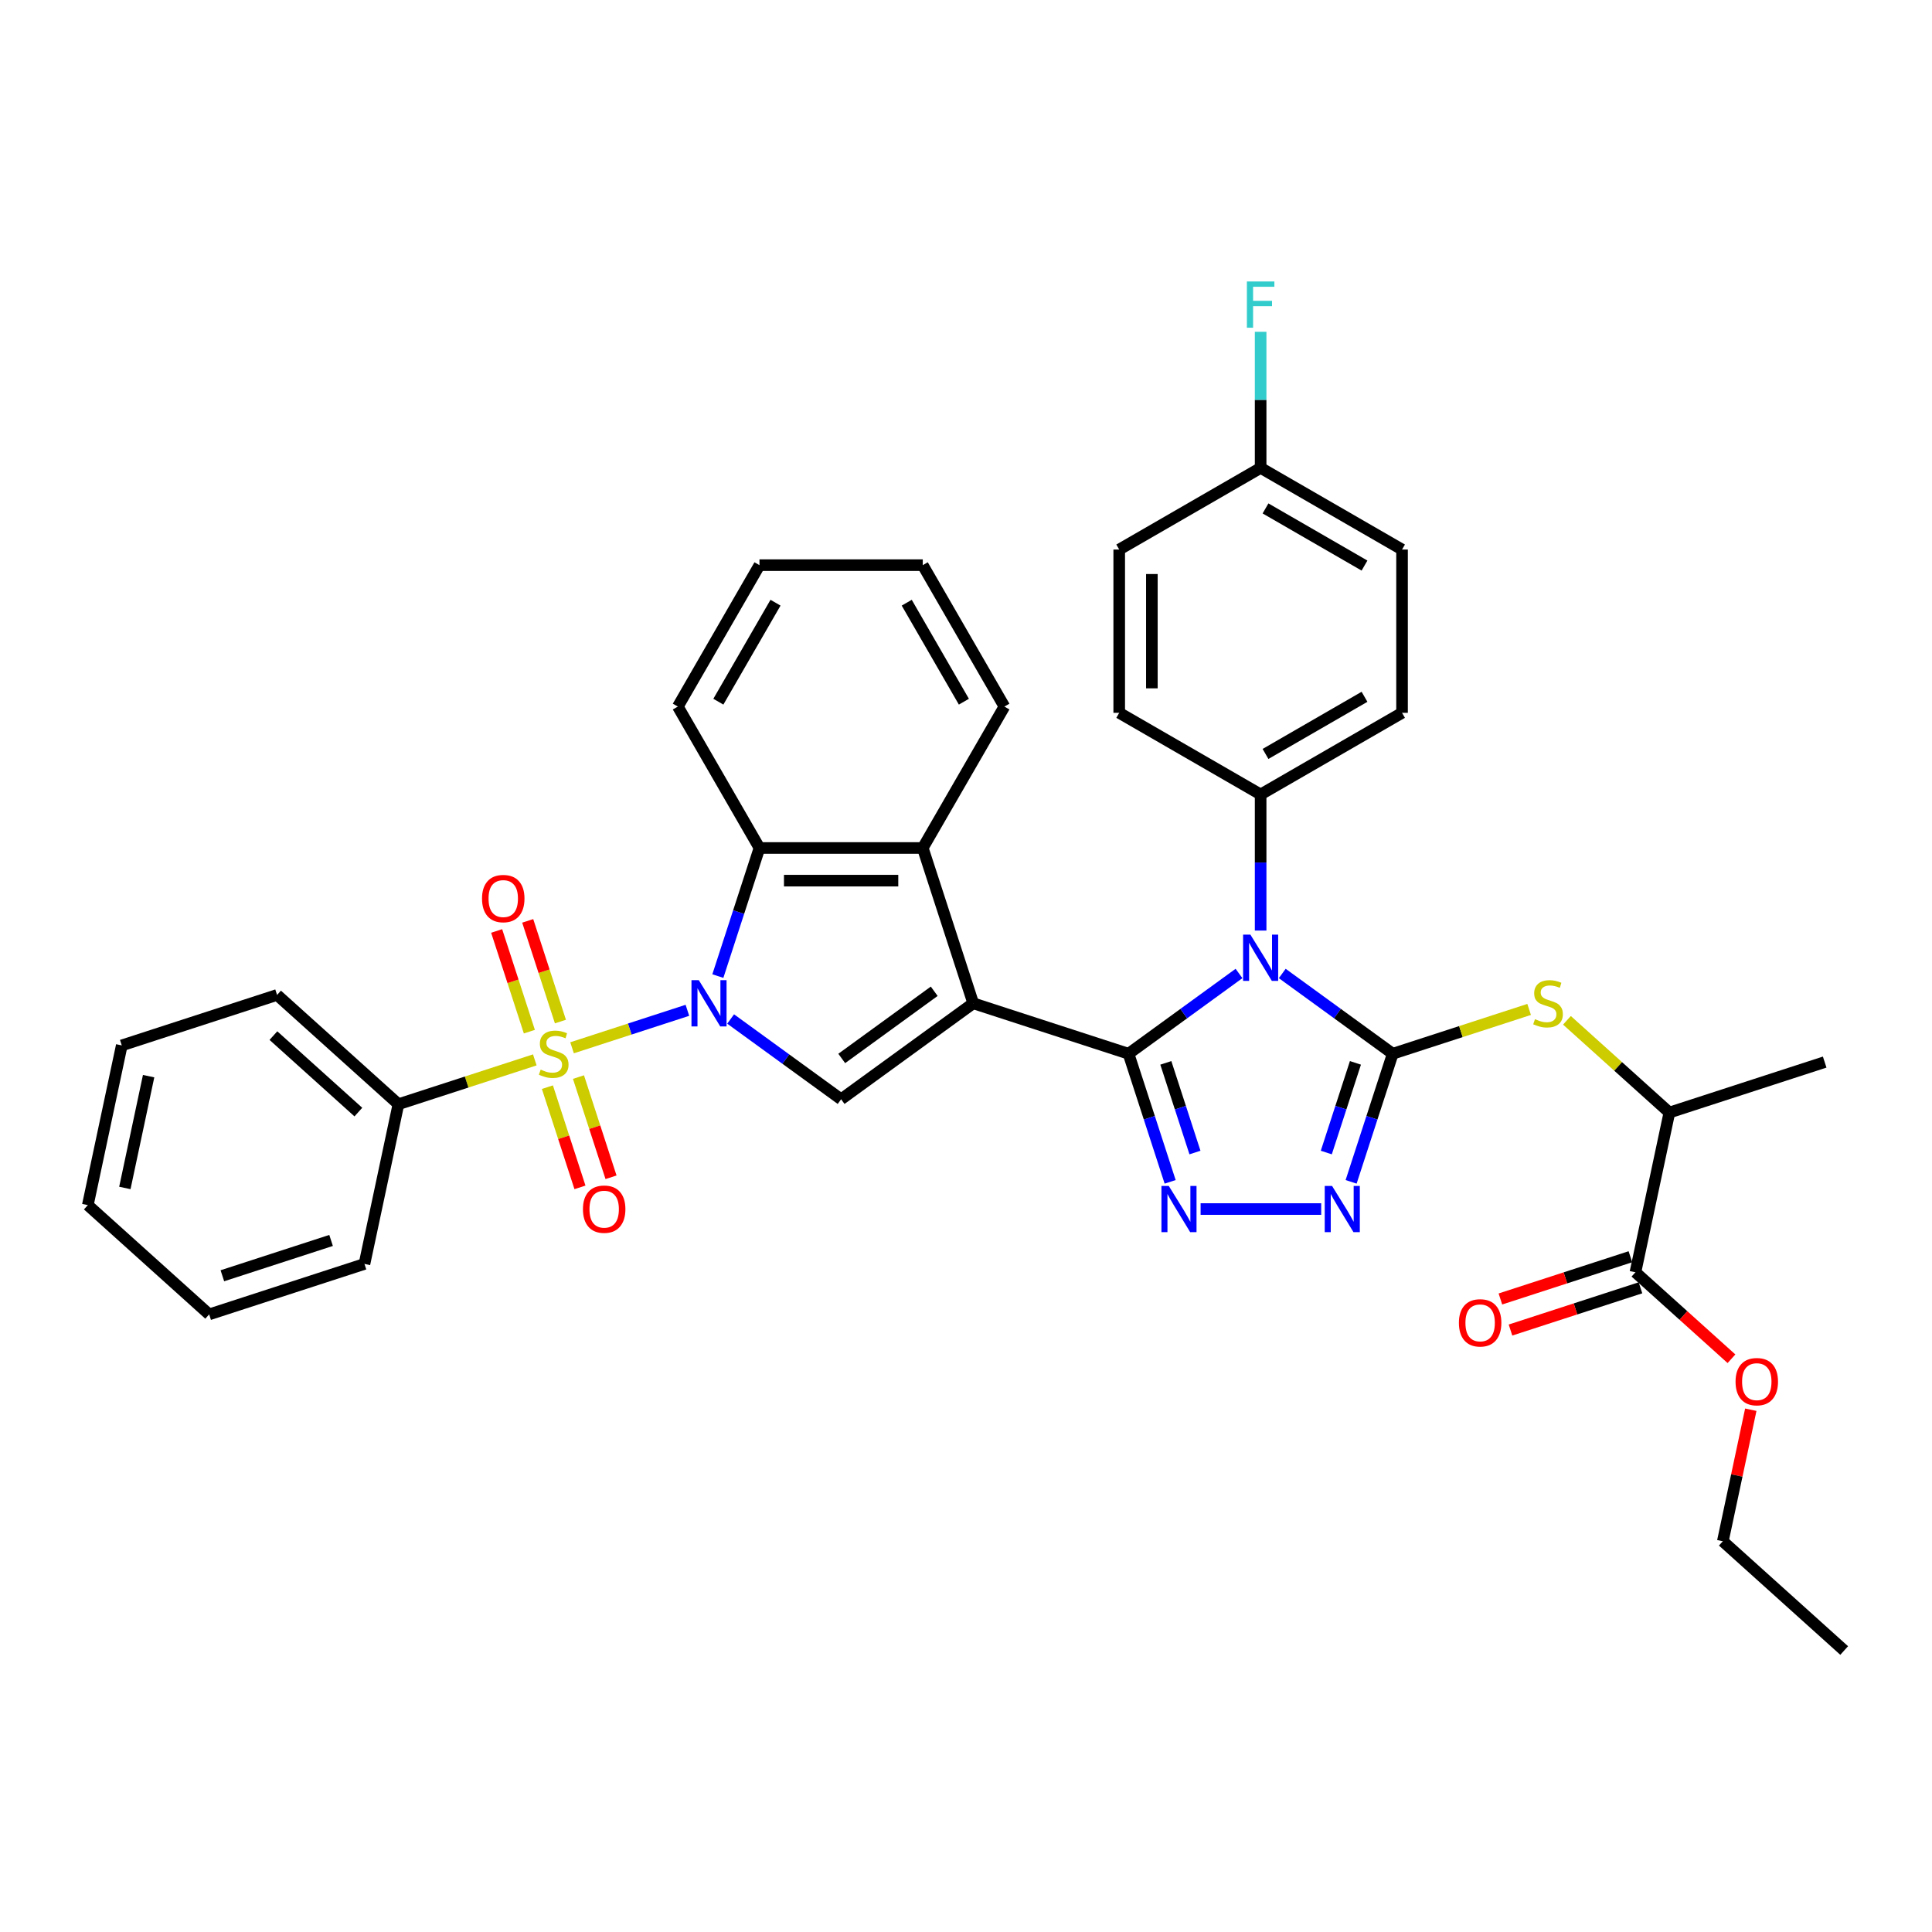 <?xml version='1.0' encoding='iso-8859-1'?>
<svg version='1.1' baseProfile='full'
              xmlns='http://www.w3.org/2000/svg'
                      xmlns:rdkit='http://www.rdkit.org/xml'
                      xmlns:xlink='http://www.w3.org/1999/xlink'
                  xml:space='preserve'
width='1000px' height='1000px' viewBox='0 0 1000 1000'>
<!-- END OF HEADER -->
<rect style='opacity:1.0;fill:#FFFFFF;stroke:none' width='1000' height='1000' x='0' y='0'> </rect>
<path class='bond-0' d='M 584.123,545.417 L 503.74,519.299' style='fill:none;fill-rule:evenodd;stroke:#000000;stroke-width:6px;stroke-linecap:butt;stroke-linejoin:miter;stroke-opacity:1' />
<path class='bond-3' d='M 584.123,545.417 L 612.716,524.643' style='fill:none;fill-rule:evenodd;stroke:#000000;stroke-width:6px;stroke-linecap:butt;stroke-linejoin:miter;stroke-opacity:1' />
<path class='bond-3' d='M 612.716,524.643 L 641.31,503.868' style='fill:none;fill-rule:evenodd;stroke:#0000FF;stroke-width:6px;stroke-linecap:butt;stroke-linejoin:miter;stroke-opacity:1' />
<path class='bond-5' d='M 584.123,545.417 L 594.894,578.568' style='fill:none;fill-rule:evenodd;stroke:#000000;stroke-width:6px;stroke-linecap:butt;stroke-linejoin:miter;stroke-opacity:1' />
<path class='bond-5' d='M 594.894,578.568 L 605.665,611.719' style='fill:none;fill-rule:evenodd;stroke:#0000FF;stroke-width:6px;stroke-linecap:butt;stroke-linejoin:miter;stroke-opacity:1' />
<path class='bond-5' d='M 603.431,550.139 L 610.971,573.344' style='fill:none;fill-rule:evenodd;stroke:#000000;stroke-width:6px;stroke-linecap:butt;stroke-linejoin:miter;stroke-opacity:1' />
<path class='bond-5' d='M 610.971,573.344 L 618.511,596.55' style='fill:none;fill-rule:evenodd;stroke:#0000FF;stroke-width:6px;stroke-linecap:butt;stroke-linejoin:miter;stroke-opacity:1' />
<path class='bond-6' d='M 503.74,519.299 L 435.363,568.978' style='fill:none;fill-rule:evenodd;stroke:#000000;stroke-width:6px;stroke-linecap:butt;stroke-linejoin:miter;stroke-opacity:1' />
<path class='bond-6' d='M 483.548,513.076 L 435.683,547.851' style='fill:none;fill-rule:evenodd;stroke:#000000;stroke-width:6px;stroke-linecap:butt;stroke-linejoin:miter;stroke-opacity:1' />
<path class='bond-8' d='M 503.74,519.299 L 477.622,438.917' style='fill:none;fill-rule:evenodd;stroke:#000000;stroke-width:6px;stroke-linecap:butt;stroke-linejoin:miter;stroke-opacity:1' />
<path class='bond-1' d='M 378.175,527.429 L 406.769,548.204' style='fill:none;fill-rule:evenodd;stroke:#0000FF;stroke-width:6px;stroke-linecap:butt;stroke-linejoin:miter;stroke-opacity:1' />
<path class='bond-1' d='M 406.769,548.204 L 435.363,568.978' style='fill:none;fill-rule:evenodd;stroke:#000000;stroke-width:6px;stroke-linecap:butt;stroke-linejoin:miter;stroke-opacity:1' />
<path class='bond-2' d='M 355.795,522.935 L 325.945,532.634' style='fill:none;fill-rule:evenodd;stroke:#0000FF;stroke-width:6px;stroke-linecap:butt;stroke-linejoin:miter;stroke-opacity:1' />
<path class='bond-2' d='M 325.945,532.634 L 296.096,542.333' style='fill:none;fill-rule:evenodd;stroke:#CCCC00;stroke-width:6px;stroke-linecap:butt;stroke-linejoin:miter;stroke-opacity:1' />
<path class='bond-38' d='M 371.56,505.218 L 382.332,472.067' style='fill:none;fill-rule:evenodd;stroke:#0000FF;stroke-width:6px;stroke-linecap:butt;stroke-linejoin:miter;stroke-opacity:1' />
<path class='bond-38' d='M 382.332,472.067 L 393.103,438.917' style='fill:none;fill-rule:evenodd;stroke:#000000;stroke-width:6px;stroke-linecap:butt;stroke-linejoin:miter;stroke-opacity:1' />
<path class='bond-12' d='M 290.076,528.758 L 281.61,502.7' style='fill:none;fill-rule:evenodd;stroke:#CCCC00;stroke-width:6px;stroke-linecap:butt;stroke-linejoin:miter;stroke-opacity:1' />
<path class='bond-12' d='M 281.61,502.7 L 273.143,476.641' style='fill:none;fill-rule:evenodd;stroke:#FF0000;stroke-width:6px;stroke-linecap:butt;stroke-linejoin:miter;stroke-opacity:1' />
<path class='bond-12' d='M 274,533.982 L 265.533,507.923' style='fill:none;fill-rule:evenodd;stroke:#CCCC00;stroke-width:6px;stroke-linecap:butt;stroke-linejoin:miter;stroke-opacity:1' />
<path class='bond-12' d='M 265.533,507.923 L 257.066,481.865' style='fill:none;fill-rule:evenodd;stroke:#FF0000;stroke-width:6px;stroke-linecap:butt;stroke-linejoin:miter;stroke-opacity:1' />
<path class='bond-13' d='M 283.337,562.718 L 291.763,588.65' style='fill:none;fill-rule:evenodd;stroke:#CCCC00;stroke-width:6px;stroke-linecap:butt;stroke-linejoin:miter;stroke-opacity:1' />
<path class='bond-13' d='M 291.763,588.65 L 300.188,614.581' style='fill:none;fill-rule:evenodd;stroke:#FF0000;stroke-width:6px;stroke-linecap:butt;stroke-linejoin:miter;stroke-opacity:1' />
<path class='bond-13' d='M 299.414,557.495 L 307.839,583.426' style='fill:none;fill-rule:evenodd;stroke:#CCCC00;stroke-width:6px;stroke-linecap:butt;stroke-linejoin:miter;stroke-opacity:1' />
<path class='bond-13' d='M 307.839,583.426 L 316.265,609.358' style='fill:none;fill-rule:evenodd;stroke:#FF0000;stroke-width:6px;stroke-linecap:butt;stroke-linejoin:miter;stroke-opacity:1' />
<path class='bond-15' d='M 276.815,548.597 L 241.517,560.066' style='fill:none;fill-rule:evenodd;stroke:#CCCC00;stroke-width:6px;stroke-linecap:butt;stroke-linejoin:miter;stroke-opacity:1' />
<path class='bond-15' d='M 241.517,560.066 L 206.22,571.535' style='fill:none;fill-rule:evenodd;stroke:#000000;stroke-width:6px;stroke-linecap:butt;stroke-linejoin:miter;stroke-opacity:1' />
<path class='bond-4' d='M 663.691,503.868 L 692.284,524.643' style='fill:none;fill-rule:evenodd;stroke:#0000FF;stroke-width:6px;stroke-linecap:butt;stroke-linejoin:miter;stroke-opacity:1' />
<path class='bond-4' d='M 692.284,524.643 L 720.878,545.417' style='fill:none;fill-rule:evenodd;stroke:#000000;stroke-width:6px;stroke-linecap:butt;stroke-linejoin:miter;stroke-opacity:1' />
<path class='bond-11' d='M 652.5,481.657 L 652.5,446.438' style='fill:none;fill-rule:evenodd;stroke:#0000FF;stroke-width:6px;stroke-linecap:butt;stroke-linejoin:miter;stroke-opacity:1' />
<path class='bond-11' d='M 652.5,446.438 L 652.5,411.219' style='fill:none;fill-rule:evenodd;stroke:#000000;stroke-width:6px;stroke-linecap:butt;stroke-linejoin:miter;stroke-opacity:1' />
<path class='bond-10' d='M 720.878,545.417 L 756.175,533.948' style='fill:none;fill-rule:evenodd;stroke:#000000;stroke-width:6px;stroke-linecap:butt;stroke-linejoin:miter;stroke-opacity:1' />
<path class='bond-10' d='M 756.175,533.948 L 791.473,522.479' style='fill:none;fill-rule:evenodd;stroke:#CCCC00;stroke-width:6px;stroke-linecap:butt;stroke-linejoin:miter;stroke-opacity:1' />
<path class='bond-37' d='M 720.878,545.417 L 710.106,578.568' style='fill:none;fill-rule:evenodd;stroke:#000000;stroke-width:6px;stroke-linecap:butt;stroke-linejoin:miter;stroke-opacity:1' />
<path class='bond-37' d='M 710.106,578.568 L 699.335,611.719' style='fill:none;fill-rule:evenodd;stroke:#0000FF;stroke-width:6px;stroke-linecap:butt;stroke-linejoin:miter;stroke-opacity:1' />
<path class='bond-37' d='M 701.57,550.139 L 694.03,573.344' style='fill:none;fill-rule:evenodd;stroke:#000000;stroke-width:6px;stroke-linecap:butt;stroke-linejoin:miter;stroke-opacity:1' />
<path class='bond-37' d='M 694.03,573.344 L 686.49,596.55' style='fill:none;fill-rule:evenodd;stroke:#0000FF;stroke-width:6px;stroke-linecap:butt;stroke-linejoin:miter;stroke-opacity:1' />
<path class='bond-7' d='M 621.431,625.8 L 683.849,625.8' style='fill:none;fill-rule:evenodd;stroke:#0000FF;stroke-width:6px;stroke-linecap:butt;stroke-linejoin:miter;stroke-opacity:1' />
<path class='bond-9' d='M 477.622,438.917 L 393.103,438.917' style='fill:none;fill-rule:evenodd;stroke:#000000;stroke-width:6px;stroke-linecap:butt;stroke-linejoin:miter;stroke-opacity:1' />
<path class='bond-9' d='M 464.944,455.82 L 405.781,455.82' style='fill:none;fill-rule:evenodd;stroke:#000000;stroke-width:6px;stroke-linecap:butt;stroke-linejoin:miter;stroke-opacity:1' />
<path class='bond-25' d='M 477.622,438.917 L 519.882,365.721' style='fill:none;fill-rule:evenodd;stroke:#000000;stroke-width:6px;stroke-linecap:butt;stroke-linejoin:miter;stroke-opacity:1' />
<path class='bond-26' d='M 393.103,438.917 L 350.843,365.721' style='fill:none;fill-rule:evenodd;stroke:#000000;stroke-width:6px;stroke-linecap:butt;stroke-linejoin:miter;stroke-opacity:1' />
<path class='bond-16' d='M 811.048,528.112 L 837.559,551.983' style='fill:none;fill-rule:evenodd;stroke:#CCCC00;stroke-width:6px;stroke-linecap:butt;stroke-linejoin:miter;stroke-opacity:1' />
<path class='bond-16' d='M 837.559,551.983 L 864.07,575.854' style='fill:none;fill-rule:evenodd;stroke:#000000;stroke-width:6px;stroke-linecap:butt;stroke-linejoin:miter;stroke-opacity:1' />
<path class='bond-18' d='M 652.5,411.219 L 725.696,368.959' style='fill:none;fill-rule:evenodd;stroke:#000000;stroke-width:6px;stroke-linecap:butt;stroke-linejoin:miter;stroke-opacity:1' />
<path class='bond-18' d='M 655.028,390.24 L 706.265,360.659' style='fill:none;fill-rule:evenodd;stroke:#000000;stroke-width:6px;stroke-linecap:butt;stroke-linejoin:miter;stroke-opacity:1' />
<path class='bond-19' d='M 652.5,411.219 L 579.304,368.959' style='fill:none;fill-rule:evenodd;stroke:#000000;stroke-width:6px;stroke-linecap:butt;stroke-linejoin:miter;stroke-opacity:1' />
<path class='bond-14' d='M 846.498,658.526 L 864.07,575.854' style='fill:none;fill-rule:evenodd;stroke:#000000;stroke-width:6px;stroke-linecap:butt;stroke-linejoin:miter;stroke-opacity:1' />
<path class='bond-17' d='M 843.886,650.488 L 810.245,661.418' style='fill:none;fill-rule:evenodd;stroke:#000000;stroke-width:6px;stroke-linecap:butt;stroke-linejoin:miter;stroke-opacity:1' />
<path class='bond-17' d='M 810.245,661.418 L 776.604,672.349' style='fill:none;fill-rule:evenodd;stroke:#FF0000;stroke-width:6px;stroke-linecap:butt;stroke-linejoin:miter;stroke-opacity:1' />
<path class='bond-17' d='M 849.11,666.564 L 815.469,677.495' style='fill:none;fill-rule:evenodd;stroke:#000000;stroke-width:6px;stroke-linecap:butt;stroke-linejoin:miter;stroke-opacity:1' />
<path class='bond-17' d='M 815.469,677.495 L 781.828,688.426' style='fill:none;fill-rule:evenodd;stroke:#FF0000;stroke-width:6px;stroke-linecap:butt;stroke-linejoin:miter;stroke-opacity:1' />
<path class='bond-21' d='M 846.498,658.526 L 871.353,680.905' style='fill:none;fill-rule:evenodd;stroke:#000000;stroke-width:6px;stroke-linecap:butt;stroke-linejoin:miter;stroke-opacity:1' />
<path class='bond-21' d='M 871.353,680.905 L 896.207,703.285' style='fill:none;fill-rule:evenodd;stroke:#FF0000;stroke-width:6px;stroke-linecap:butt;stroke-linejoin:miter;stroke-opacity:1' />
<path class='bond-27' d='M 206.22,571.535 L 143.41,514.981' style='fill:none;fill-rule:evenodd;stroke:#000000;stroke-width:6px;stroke-linecap:butt;stroke-linejoin:miter;stroke-opacity:1' />
<path class='bond-27' d='M 185.487,575.614 L 141.52,536.026' style='fill:none;fill-rule:evenodd;stroke:#000000;stroke-width:6px;stroke-linecap:butt;stroke-linejoin:miter;stroke-opacity:1' />
<path class='bond-28' d='M 206.22,571.535 L 188.647,654.207' style='fill:none;fill-rule:evenodd;stroke:#000000;stroke-width:6px;stroke-linecap:butt;stroke-linejoin:miter;stroke-opacity:1' />
<path class='bond-29' d='M 864.07,575.854 L 944.453,549.736' style='fill:none;fill-rule:evenodd;stroke:#000000;stroke-width:6px;stroke-linecap:butt;stroke-linejoin:miter;stroke-opacity:1' />
<path class='bond-22' d='M 725.696,368.959 L 725.696,284.44' style='fill:none;fill-rule:evenodd;stroke:#000000;stroke-width:6px;stroke-linecap:butt;stroke-linejoin:miter;stroke-opacity:1' />
<path class='bond-23' d='M 579.304,368.959 L 579.304,284.44' style='fill:none;fill-rule:evenodd;stroke:#000000;stroke-width:6px;stroke-linecap:butt;stroke-linejoin:miter;stroke-opacity:1' />
<path class='bond-23' d='M 596.208,356.281 L 596.208,297.118' style='fill:none;fill-rule:evenodd;stroke:#000000;stroke-width:6px;stroke-linecap:butt;stroke-linejoin:miter;stroke-opacity:1' />
<path class='bond-20' d='M 652.5,242.18 L 579.304,284.44' style='fill:none;fill-rule:evenodd;stroke:#000000;stroke-width:6px;stroke-linecap:butt;stroke-linejoin:miter;stroke-opacity:1' />
<path class='bond-24' d='M 652.5,242.18 L 652.5,206.961' style='fill:none;fill-rule:evenodd;stroke:#000000;stroke-width:6px;stroke-linecap:butt;stroke-linejoin:miter;stroke-opacity:1' />
<path class='bond-24' d='M 652.5,206.961 L 652.5,171.742' style='fill:none;fill-rule:evenodd;stroke:#33CCCC;stroke-width:6px;stroke-linecap:butt;stroke-linejoin:miter;stroke-opacity:1' />
<path class='bond-39' d='M 652.5,242.18 L 725.696,284.44' style='fill:none;fill-rule:evenodd;stroke:#000000;stroke-width:6px;stroke-linecap:butt;stroke-linejoin:miter;stroke-opacity:1' />
<path class='bond-39' d='M 655.028,263.158 L 706.265,292.74' style='fill:none;fill-rule:evenodd;stroke:#000000;stroke-width:6px;stroke-linecap:butt;stroke-linejoin:miter;stroke-opacity:1' />
<path class='bond-30' d='M 906.207,729.668 L 898.971,763.711' style='fill:none;fill-rule:evenodd;stroke:#FF0000;stroke-width:6px;stroke-linecap:butt;stroke-linejoin:miter;stroke-opacity:1' />
<path class='bond-30' d='M 898.971,763.711 L 891.735,797.753' style='fill:none;fill-rule:evenodd;stroke:#000000;stroke-width:6px;stroke-linecap:butt;stroke-linejoin:miter;stroke-opacity:1' />
<path class='bond-32' d='M 519.882,365.721 L 477.622,292.525' style='fill:none;fill-rule:evenodd;stroke:#000000;stroke-width:6px;stroke-linecap:butt;stroke-linejoin:miter;stroke-opacity:1' />
<path class='bond-32' d='M 498.904,363.193 L 469.322,311.956' style='fill:none;fill-rule:evenodd;stroke:#000000;stroke-width:6px;stroke-linecap:butt;stroke-linejoin:miter;stroke-opacity:1' />
<path class='bond-40' d='M 350.843,365.721 L 393.103,292.525' style='fill:none;fill-rule:evenodd;stroke:#000000;stroke-width:6px;stroke-linecap:butt;stroke-linejoin:miter;stroke-opacity:1' />
<path class='bond-40' d='M 371.821,363.193 L 401.403,311.956' style='fill:none;fill-rule:evenodd;stroke:#000000;stroke-width:6px;stroke-linecap:butt;stroke-linejoin:miter;stroke-opacity:1' />
<path class='bond-34' d='M 143.41,514.981 L 63.027,541.098' style='fill:none;fill-rule:evenodd;stroke:#000000;stroke-width:6px;stroke-linecap:butt;stroke-linejoin:miter;stroke-opacity:1' />
<path class='bond-35' d='M 188.647,654.207 L 108.265,680.325' style='fill:none;fill-rule:evenodd;stroke:#000000;stroke-width:6px;stroke-linecap:butt;stroke-linejoin:miter;stroke-opacity:1' />
<path class='bond-35' d='M 171.366,642.048 L 115.098,660.331' style='fill:none;fill-rule:evenodd;stroke:#000000;stroke-width:6px;stroke-linecap:butt;stroke-linejoin:miter;stroke-opacity:1' />
<path class='bond-33' d='M 891.735,797.753 L 954.545,854.307' style='fill:none;fill-rule:evenodd;stroke:#000000;stroke-width:6px;stroke-linecap:butt;stroke-linejoin:miter;stroke-opacity:1' />
<path class='bond-31' d='M 393.103,292.525 L 477.622,292.525' style='fill:none;fill-rule:evenodd;stroke:#000000;stroke-width:6px;stroke-linecap:butt;stroke-linejoin:miter;stroke-opacity:1' />
<path class='bond-41' d='M 63.027,541.098 L 45.455,623.771' style='fill:none;fill-rule:evenodd;stroke:#000000;stroke-width:6px;stroke-linecap:butt;stroke-linejoin:miter;stroke-opacity:1' />
<path class='bond-41' d='M 76.926,557.014 L 64.625,614.884' style='fill:none;fill-rule:evenodd;stroke:#000000;stroke-width:6px;stroke-linecap:butt;stroke-linejoin:miter;stroke-opacity:1' />
<path class='bond-36' d='M 108.265,680.325 L 45.455,623.771' style='fill:none;fill-rule:evenodd;stroke:#000000;stroke-width:6px;stroke-linecap:butt;stroke-linejoin:miter;stroke-opacity:1' />
<path  class='atom-2' d='M 361.694 507.331
L 369.537 520.009
Q 370.315 521.26, 371.566 523.525
Q 372.817 525.79, 372.884 525.925
L 372.884 507.331
L 376.062 507.331
L 376.062 531.267
L 372.783 531.267
L 364.365 517.406
Q 363.384 515.783, 362.336 513.924
Q 361.322 512.064, 361.018 511.49
L 361.018 531.267
L 357.908 531.267
L 357.908 507.331
L 361.694 507.331
' fill='#0000FF'/>
<path  class='atom-3' d='M 279.841 553.632
Q 280.111 553.734, 281.227 554.207
Q 282.343 554.68, 283.56 554.985
Q 284.811 555.255, 286.028 555.255
Q 288.293 555.255, 289.611 554.173
Q 290.93 553.058, 290.93 551.131
Q 290.93 549.812, 290.254 549.001
Q 289.611 548.189, 288.597 547.75
Q 287.583 547.31, 285.892 546.803
Q 283.763 546.161, 282.478 545.552
Q 281.227 544.944, 280.314 543.659
Q 279.435 542.374, 279.435 540.211
Q 279.435 537.202, 281.464 535.342
Q 283.526 533.483, 287.583 533.483
Q 290.355 533.483, 293.499 534.801
L 292.722 537.405
Q 289.848 536.221, 287.684 536.221
Q 285.351 536.221, 284.067 537.202
Q 282.782 538.148, 282.816 539.805
Q 282.816 541.09, 283.458 541.867
Q 284.134 542.645, 285.081 543.084
Q 286.061 543.524, 287.684 544.031
Q 289.848 544.707, 291.133 545.383
Q 292.417 546.059, 293.33 547.446
Q 294.277 548.798, 294.277 551.131
Q 294.277 554.444, 292.045 556.236
Q 289.848 557.994, 286.163 557.994
Q 284.033 557.994, 282.41 557.52
Q 280.821 557.081, 278.928 556.303
L 279.841 553.632
' fill='#CCCC00'/>
<path  class='atom-4' d='M 647.209 483.77
L 655.053 496.448
Q 655.83 497.699, 657.081 499.964
Q 658.332 502.229, 658.4 502.364
L 658.4 483.77
L 661.578 483.77
L 661.578 507.706
L 658.298 507.706
L 649.88 493.845
Q 648.9 492.222, 647.852 490.362
Q 646.837 488.503, 646.533 487.928
L 646.533 507.706
L 643.423 507.706
L 643.423 483.77
L 647.209 483.77
' fill='#0000FF'/>
<path  class='atom-6' d='M 604.95 613.832
L 612.793 626.51
Q 613.571 627.761, 614.822 630.026
Q 616.072 632.291, 616.14 632.426
L 616.14 613.832
L 619.318 613.832
L 619.318 637.768
L 616.039 637.768
L 607.62 623.906
Q 606.64 622.284, 605.592 620.424
Q 604.578 618.565, 604.274 617.99
L 604.274 637.768
L 601.163 637.768
L 601.163 613.832
L 604.95 613.832
' fill='#0000FF'/>
<path  class='atom-8' d='M 689.469 613.832
L 697.312 626.51
Q 698.09 627.761, 699.341 630.026
Q 700.592 632.291, 700.659 632.426
L 700.659 613.832
L 703.837 613.832
L 703.837 637.768
L 700.558 637.768
L 692.14 623.906
Q 691.159 622.284, 690.111 620.424
Q 689.097 618.565, 688.793 617.99
L 688.793 637.768
L 685.682 637.768
L 685.682 613.832
L 689.469 613.832
' fill='#0000FF'/>
<path  class='atom-11' d='M 794.499 527.514
Q 794.769 527.616, 795.885 528.089
Q 797.001 528.562, 798.218 528.867
Q 799.469 529.137, 800.686 529.137
Q 802.951 529.137, 804.269 528.055
Q 805.588 526.94, 805.588 525.013
Q 805.588 523.694, 804.912 522.883
Q 804.269 522.071, 803.255 521.632
Q 802.241 521.192, 800.55 520.685
Q 798.421 520.043, 797.136 519.434
Q 795.885 518.826, 794.972 517.541
Q 794.093 516.256, 794.093 514.093
Q 794.093 511.084, 796.122 509.224
Q 798.184 507.365, 802.241 507.365
Q 805.013 507.365, 808.157 508.684
L 807.38 511.287
Q 804.506 510.103, 802.342 510.103
Q 800.009 510.103, 798.725 511.084
Q 797.44 512.031, 797.474 513.687
Q 797.474 514.972, 798.116 515.749
Q 798.792 516.527, 799.739 516.966
Q 800.719 517.406, 802.342 517.913
Q 804.506 518.589, 805.791 519.265
Q 807.075 519.942, 807.988 521.328
Q 808.935 522.68, 808.935 525.013
Q 808.935 528.326, 806.703 530.118
Q 804.506 531.876, 800.821 531.876
Q 798.691 531.876, 797.068 531.402
Q 795.479 530.963, 793.586 530.185
L 794.499 527.514
' fill='#CCCC00'/>
<path  class='atom-13' d='M 249.497 465.102
Q 249.497 459.355, 252.337 456.143
Q 255.177 452.931, 260.484 452.931
Q 265.792 452.931, 268.632 456.143
Q 271.472 459.355, 271.472 465.102
Q 271.472 470.917, 268.598 474.23
Q 265.725 477.51, 260.484 477.51
Q 255.21 477.51, 252.337 474.23
Q 249.497 470.951, 249.497 465.102
M 260.484 474.805
Q 264.136 474.805, 266.097 472.371
Q 268.091 469.903, 268.091 465.102
Q 268.091 460.403, 266.097 458.036
Q 264.136 455.636, 260.484 455.636
Q 256.833 455.636, 254.839 458.002
Q 252.878 460.369, 252.878 465.102
Q 252.878 469.937, 254.839 472.371
Q 256.833 474.805, 260.484 474.805
' fill='#FF0000'/>
<path  class='atom-14' d='M 301.733 625.867
Q 301.733 620.12, 304.573 616.908
Q 307.412 613.697, 312.72 613.697
Q 318.028 613.697, 320.868 616.908
Q 323.708 620.12, 323.708 625.867
Q 323.708 631.682, 320.834 634.995
Q 317.96 638.275, 312.72 638.275
Q 307.446 638.275, 304.573 634.995
Q 301.733 631.716, 301.733 625.867
M 312.72 635.57
Q 316.372 635.57, 318.332 633.136
Q 320.327 630.668, 320.327 625.867
Q 320.327 621.168, 318.332 618.801
Q 316.372 616.401, 312.72 616.401
Q 309.069 616.401, 307.074 618.768
Q 305.114 621.134, 305.114 625.867
Q 305.114 630.702, 307.074 633.136
Q 309.069 635.57, 312.72 635.57
' fill='#FF0000'/>
<path  class='atom-18' d='M 755.128 684.711
Q 755.128 678.964, 757.968 675.752
Q 760.807 672.541, 766.115 672.541
Q 771.423 672.541, 774.263 675.752
Q 777.103 678.964, 777.103 684.711
Q 777.103 690.526, 774.229 693.84
Q 771.355 697.119, 766.115 697.119
Q 760.841 697.119, 757.968 693.84
Q 755.128 690.56, 755.128 684.711
M 766.115 694.414
Q 769.766 694.414, 771.727 691.98
Q 773.722 689.512, 773.722 684.711
Q 773.722 680.012, 771.727 677.646
Q 769.766 675.245, 766.115 675.245
Q 762.464 675.245, 760.469 677.612
Q 758.509 679.978, 758.509 684.711
Q 758.509 689.546, 760.469 691.98
Q 762.464 694.414, 766.115 694.414
' fill='#FF0000'/>
<path  class='atom-22' d='M 898.32 715.148
Q 898.32 709.401, 901.16 706.189
Q 904 702.977, 909.308 702.977
Q 914.616 702.977, 917.456 706.189
Q 920.295 709.401, 920.295 715.148
Q 920.295 720.963, 917.422 724.276
Q 914.548 727.555, 909.308 727.555
Q 904.034 727.555, 901.16 724.276
Q 898.32 720.997, 898.32 715.148
M 909.308 724.851
Q 912.959 724.851, 914.92 722.417
Q 916.915 719.949, 916.915 715.148
Q 916.915 710.449, 914.92 708.082
Q 912.959 705.682, 909.308 705.682
Q 905.657 705.682, 903.662 708.048
Q 901.701 710.415, 901.701 715.148
Q 901.701 719.983, 903.662 722.417
Q 905.657 724.851, 909.308 724.851
' fill='#FF0000'/>
<path  class='atom-25' d='M 645.384 145.693
L 659.617 145.693
L 659.617 148.431
L 648.595 148.431
L 648.595 155.7
L 658.4 155.7
L 658.4 158.472
L 648.595 158.472
L 648.595 169.629
L 645.384 169.629
L 645.384 145.693
' fill='#33CCCC'/>
</svg>
